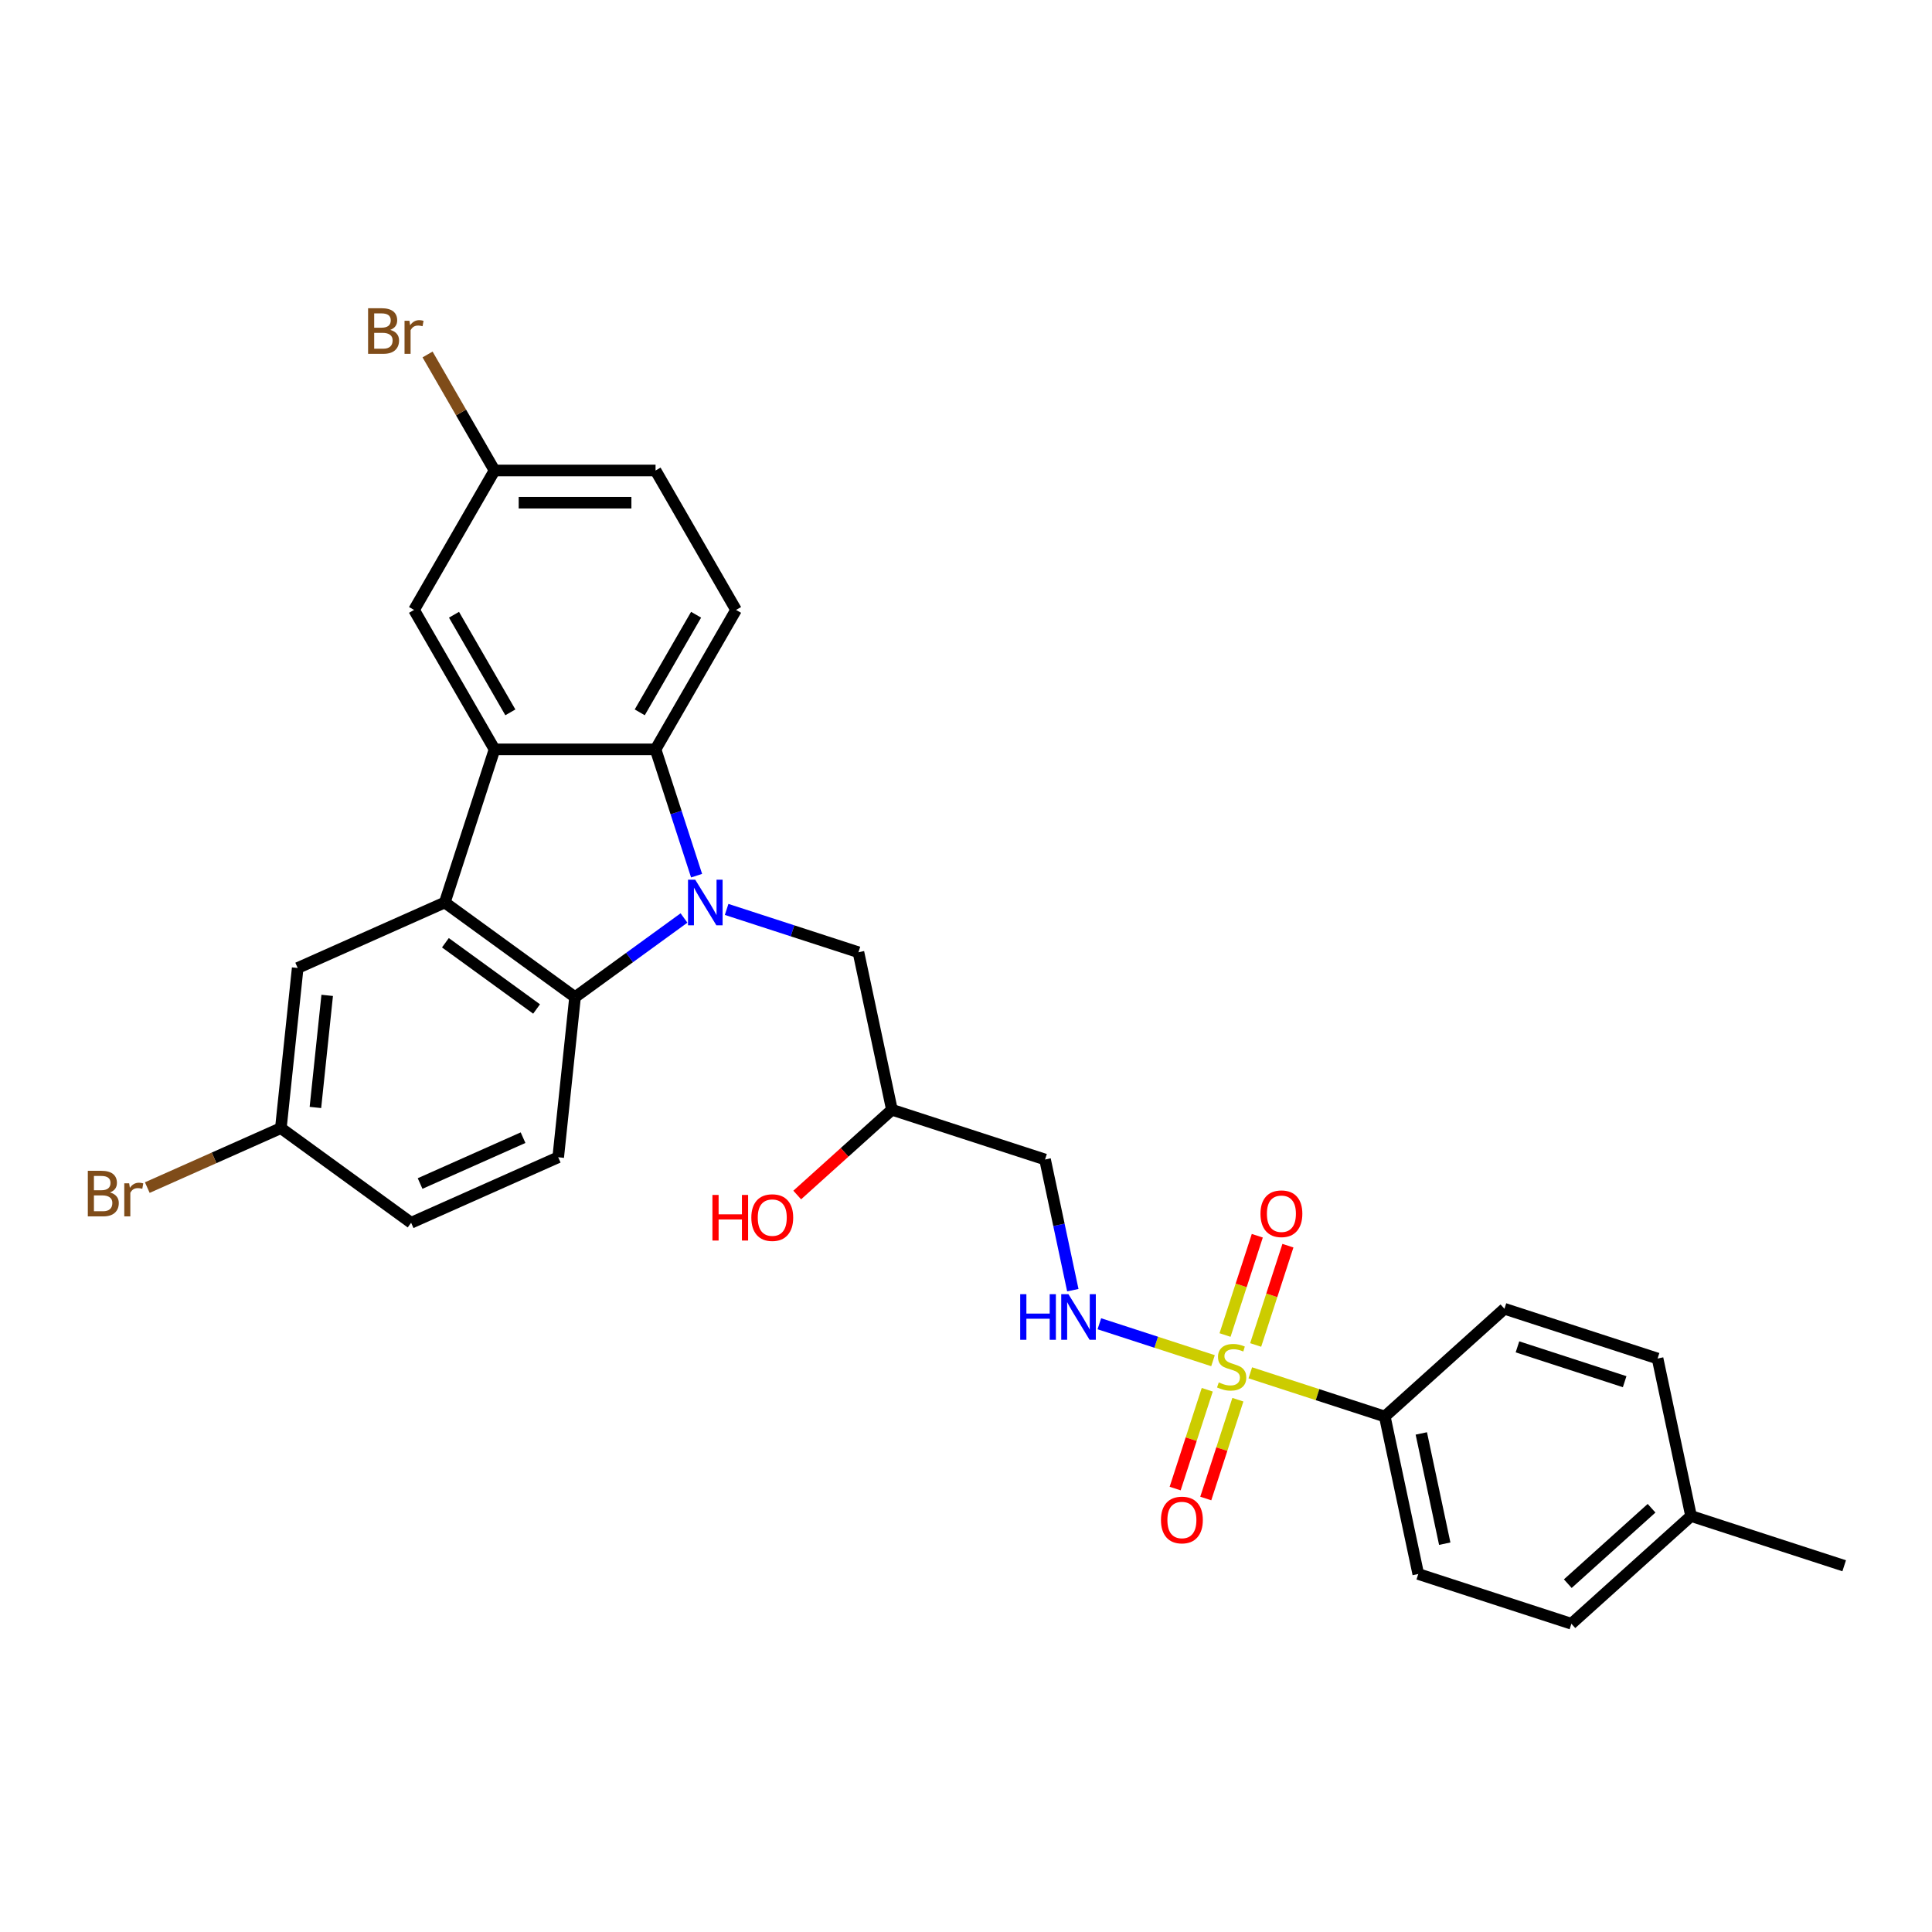<?xml version='1.0' encoding='iso-8859-1'?>
<svg version='1.1' baseProfile='full'
              xmlns='http://www.w3.org/2000/svg'
                      xmlns:rdkit='http://www.rdkit.org/xml'
                      xmlns:xlink='http://www.w3.org/1999/xlink'
                  xml:space='preserve'
width='1000px' height='1000px' viewBox='0 0 1000 1000'>
<!-- END OF HEADER -->
<rect style='opacity:1.0;fill:#FFFFFF;stroke:none' width='1000' height='1000' x='0' y='0'> </rect>
<path class='bond-3' d='M 354.032,475.148 L 325.838,495.632' style='fill:none;fill-rule:evenodd;stroke:#0000FF;stroke-width:6px;stroke-linecap:butt;stroke-linejoin:miter;stroke-opacity:1' />
<path class='bond-3' d='M 325.838,495.632 L 297.643,516.117' style='fill:none;fill-rule:evenodd;stroke:#000000;stroke-width:6px;stroke-linecap:butt;stroke-linejoin:miter;stroke-opacity:1' />
<path class='bond-4' d='M 360.555,453.247 L 349.934,420.559' style='fill:none;fill-rule:evenodd;stroke:#0000FF;stroke-width:6px;stroke-linecap:butt;stroke-linejoin:miter;stroke-opacity:1' />
<path class='bond-4' d='M 349.934,420.559 L 339.313,387.87' style='fill:none;fill-rule:evenodd;stroke:#000000;stroke-width:6px;stroke-linecap:butt;stroke-linejoin:miter;stroke-opacity:1' />
<path class='bond-7' d='M 376.1,470.716 L 410.214,481.8' style='fill:none;fill-rule:evenodd;stroke:#0000FF;stroke-width:6px;stroke-linecap:butt;stroke-linejoin:miter;stroke-opacity:1' />
<path class='bond-7' d='M 410.214,481.8 L 444.327,492.884' style='fill:none;fill-rule:evenodd;stroke:#000000;stroke-width:6px;stroke-linecap:butt;stroke-linejoin:miter;stroke-opacity:1' />
<path class='bond-0' d='M 627.852,704.292 L 598.437,694.735' style='fill:none;fill-rule:evenodd;stroke:#CCCC00;stroke-width:6px;stroke-linecap:butt;stroke-linejoin:miter;stroke-opacity:1' />
<path class='bond-0' d='M 598.437,694.735 L 569.023,685.177' style='fill:none;fill-rule:evenodd;stroke:#0000FF;stroke-width:6px;stroke-linecap:butt;stroke-linejoin:miter;stroke-opacity:1' />
<path class='bond-6' d='M 647.154,710.564 L 681.959,721.872' style='fill:none;fill-rule:evenodd;stroke:#CCCC00;stroke-width:6px;stroke-linecap:butt;stroke-linejoin:miter;stroke-opacity:1' />
<path class='bond-6' d='M 681.959,721.872 L 716.763,733.181' style='fill:none;fill-rule:evenodd;stroke:#000000;stroke-width:6px;stroke-linecap:butt;stroke-linejoin:miter;stroke-opacity:1' />
<path class='bond-10' d='M 649.929,696.152 L 658.278,670.458' style='fill:none;fill-rule:evenodd;stroke:#CCCC00;stroke-width:6px;stroke-linecap:butt;stroke-linejoin:miter;stroke-opacity:1' />
<path class='bond-10' d='M 658.278,670.458 L 666.627,644.763' style='fill:none;fill-rule:evenodd;stroke:#FF0000;stroke-width:6px;stroke-linecap:butt;stroke-linejoin:miter;stroke-opacity:1' />
<path class='bond-10' d='M 634.077,691.002 L 642.426,665.307' style='fill:none;fill-rule:evenodd;stroke:#CCCC00;stroke-width:6px;stroke-linecap:butt;stroke-linejoin:miter;stroke-opacity:1' />
<path class='bond-10' d='M 642.426,665.307 L 650.775,639.612' style='fill:none;fill-rule:evenodd;stroke:#FF0000;stroke-width:6px;stroke-linecap:butt;stroke-linejoin:miter;stroke-opacity:1' />
<path class='bond-11' d='M 624.87,719.337 L 616.562,744.907' style='fill:none;fill-rule:evenodd;stroke:#CCCC00;stroke-width:6px;stroke-linecap:butt;stroke-linejoin:miter;stroke-opacity:1' />
<path class='bond-11' d='M 616.562,744.907 L 608.254,770.476' style='fill:none;fill-rule:evenodd;stroke:#FF0000;stroke-width:6px;stroke-linecap:butt;stroke-linejoin:miter;stroke-opacity:1' />
<path class='bond-11' d='M 640.723,724.488 L 632.415,750.057' style='fill:none;fill-rule:evenodd;stroke:#CCCC00;stroke-width:6px;stroke-linecap:butt;stroke-linejoin:miter;stroke-opacity:1' />
<path class='bond-11' d='M 632.415,750.057 L 624.106,775.627' style='fill:none;fill-rule:evenodd;stroke:#FF0000;stroke-width:6px;stroke-linecap:butt;stroke-linejoin:miter;stroke-opacity:1' />
<path class='bond-1' d='M 230.22,467.131 L 297.643,516.117' style='fill:none;fill-rule:evenodd;stroke:#000000;stroke-width:6px;stroke-linecap:butt;stroke-linejoin:miter;stroke-opacity:1' />
<path class='bond-1' d='M 230.536,487.964 L 277.733,522.254' style='fill:none;fill-rule:evenodd;stroke:#000000;stroke-width:6px;stroke-linecap:butt;stroke-linejoin:miter;stroke-opacity:1' />
<path class='bond-13' d='M 230.22,467.131 L 154.086,501.028' style='fill:none;fill-rule:evenodd;stroke:#000000;stroke-width:6px;stroke-linecap:butt;stroke-linejoin:miter;stroke-opacity:1' />
<path class='bond-29' d='M 230.22,467.131 L 255.973,387.87' style='fill:none;fill-rule:evenodd;stroke:#000000;stroke-width:6px;stroke-linecap:butt;stroke-linejoin:miter;stroke-opacity:1' />
<path class='bond-2' d='M 255.973,387.87 L 339.313,387.87' style='fill:none;fill-rule:evenodd;stroke:#000000;stroke-width:6px;stroke-linecap:butt;stroke-linejoin:miter;stroke-opacity:1' />
<path class='bond-12' d='M 255.973,387.87 L 214.304,315.696' style='fill:none;fill-rule:evenodd;stroke:#000000;stroke-width:6px;stroke-linecap:butt;stroke-linejoin:miter;stroke-opacity:1' />
<path class='bond-12' d='M 264.158,368.71 L 234.989,318.188' style='fill:none;fill-rule:evenodd;stroke:#000000;stroke-width:6px;stroke-linecap:butt;stroke-linejoin:miter;stroke-opacity:1' />
<path class='bond-9' d='M 297.643,516.117 L 288.932,599' style='fill:none;fill-rule:evenodd;stroke:#000000;stroke-width:6px;stroke-linecap:butt;stroke-linejoin:miter;stroke-opacity:1' />
<path class='bond-8' d='M 339.313,387.87 L 380.983,315.696' style='fill:none;fill-rule:evenodd;stroke:#000000;stroke-width:6px;stroke-linecap:butt;stroke-linejoin:miter;stroke-opacity:1' />
<path class='bond-8' d='M 331.129,368.71 L 360.297,318.188' style='fill:none;fill-rule:evenodd;stroke:#000000;stroke-width:6px;stroke-linecap:butt;stroke-linejoin:miter;stroke-opacity:1' />
<path class='bond-5' d='M 555.291,667.79 L 548.103,633.973' style='fill:none;fill-rule:evenodd;stroke:#0000FF;stroke-width:6px;stroke-linecap:butt;stroke-linejoin:miter;stroke-opacity:1' />
<path class='bond-5' d='M 548.103,633.973 L 540.915,600.156' style='fill:none;fill-rule:evenodd;stroke:#000000;stroke-width:6px;stroke-linecap:butt;stroke-linejoin:miter;stroke-opacity:1' />
<path class='bond-16' d='M 716.763,733.181 L 734.091,814.7' style='fill:none;fill-rule:evenodd;stroke:#000000;stroke-width:6px;stroke-linecap:butt;stroke-linejoin:miter;stroke-opacity:1' />
<path class='bond-16' d='M 735.666,741.944 L 747.795,799.007' style='fill:none;fill-rule:evenodd;stroke:#000000;stroke-width:6px;stroke-linecap:butt;stroke-linejoin:miter;stroke-opacity:1' />
<path class='bond-17' d='M 716.763,733.181 L 778.697,677.416' style='fill:none;fill-rule:evenodd;stroke:#000000;stroke-width:6px;stroke-linecap:butt;stroke-linejoin:miter;stroke-opacity:1' />
<path class='bond-15' d='M 444.327,492.884 L 461.654,574.403' style='fill:none;fill-rule:evenodd;stroke:#000000;stroke-width:6px;stroke-linecap:butt;stroke-linejoin:miter;stroke-opacity:1' />
<path class='bond-21' d='M 380.983,315.696 L 339.313,243.522' style='fill:none;fill-rule:evenodd;stroke:#000000;stroke-width:6px;stroke-linecap:butt;stroke-linejoin:miter;stroke-opacity:1' />
<path class='bond-20' d='M 288.932,599 L 212.797,632.897' style='fill:none;fill-rule:evenodd;stroke:#000000;stroke-width:6px;stroke-linecap:butt;stroke-linejoin:miter;stroke-opacity:1' />
<path class='bond-20' d='M 270.732,588.858 L 217.438,612.586' style='fill:none;fill-rule:evenodd;stroke:#000000;stroke-width:6px;stroke-linecap:butt;stroke-linejoin:miter;stroke-opacity:1' />
<path class='bond-30' d='M 214.304,315.696 L 255.973,243.522' style='fill:none;fill-rule:evenodd;stroke:#000000;stroke-width:6px;stroke-linecap:butt;stroke-linejoin:miter;stroke-opacity:1' />
<path class='bond-31' d='M 154.086,501.028 L 145.374,583.911' style='fill:none;fill-rule:evenodd;stroke:#000000;stroke-width:6px;stroke-linecap:butt;stroke-linejoin:miter;stroke-opacity:1' />
<path class='bond-31' d='M 169.355,515.203 L 163.257,573.221' style='fill:none;fill-rule:evenodd;stroke:#000000;stroke-width:6px;stroke-linecap:butt;stroke-linejoin:miter;stroke-opacity:1' />
<path class='bond-14' d='M 540.915,600.156 L 461.654,574.403' style='fill:none;fill-rule:evenodd;stroke:#000000;stroke-width:6px;stroke-linecap:butt;stroke-linejoin:miter;stroke-opacity:1' />
<path class='bond-27' d='M 461.654,574.403 L 437.146,596.47' style='fill:none;fill-rule:evenodd;stroke:#000000;stroke-width:6px;stroke-linecap:butt;stroke-linejoin:miter;stroke-opacity:1' />
<path class='bond-27' d='M 437.146,596.47 L 412.638,618.537' style='fill:none;fill-rule:evenodd;stroke:#FF0000;stroke-width:6px;stroke-linecap:butt;stroke-linejoin:miter;stroke-opacity:1' />
<path class='bond-22' d='M 734.091,814.7 L 813.351,840.453' style='fill:none;fill-rule:evenodd;stroke:#000000;stroke-width:6px;stroke-linecap:butt;stroke-linejoin:miter;stroke-opacity:1' />
<path class='bond-23' d='M 778.697,677.416 L 857.958,703.17' style='fill:none;fill-rule:evenodd;stroke:#000000;stroke-width:6px;stroke-linecap:butt;stroke-linejoin:miter;stroke-opacity:1' />
<path class='bond-23' d='M 785.435,697.131 L 840.918,715.159' style='fill:none;fill-rule:evenodd;stroke:#000000;stroke-width:6px;stroke-linecap:butt;stroke-linejoin:miter;stroke-opacity:1' />
<path class='bond-18' d='M 255.973,243.522 L 339.313,243.522' style='fill:none;fill-rule:evenodd;stroke:#000000;stroke-width:6px;stroke-linecap:butt;stroke-linejoin:miter;stroke-opacity:1' />
<path class='bond-18' d='M 268.474,260.19 L 326.812,260.19' style='fill:none;fill-rule:evenodd;stroke:#000000;stroke-width:6px;stroke-linecap:butt;stroke-linejoin:miter;stroke-opacity:1' />
<path class='bond-26' d='M 255.973,243.522 L 238.639,213.498' style='fill:none;fill-rule:evenodd;stroke:#000000;stroke-width:6px;stroke-linecap:butt;stroke-linejoin:miter;stroke-opacity:1' />
<path class='bond-26' d='M 238.639,213.498 L 221.304,183.473' style='fill:none;fill-rule:evenodd;stroke:#7F4C19;stroke-width:6px;stroke-linecap:butt;stroke-linejoin:miter;stroke-opacity:1' />
<path class='bond-19' d='M 145.374,583.911 L 212.797,632.897' style='fill:none;fill-rule:evenodd;stroke:#000000;stroke-width:6px;stroke-linecap:butt;stroke-linejoin:miter;stroke-opacity:1' />
<path class='bond-25' d='M 145.374,583.911 L 110.807,599.302' style='fill:none;fill-rule:evenodd;stroke:#000000;stroke-width:6px;stroke-linecap:butt;stroke-linejoin:miter;stroke-opacity:1' />
<path class='bond-25' d='M 110.807,599.302 L 76.24,614.692' style='fill:none;fill-rule:evenodd;stroke:#7F4C19;stroke-width:6px;stroke-linecap:butt;stroke-linejoin:miter;stroke-opacity:1' />
<path class='bond-32' d='M 813.351,840.453 L 875.285,784.688' style='fill:none;fill-rule:evenodd;stroke:#000000;stroke-width:6px;stroke-linecap:butt;stroke-linejoin:miter;stroke-opacity:1' />
<path class='bond-32' d='M 811.488,819.702 L 854.842,780.666' style='fill:none;fill-rule:evenodd;stroke:#000000;stroke-width:6px;stroke-linecap:butt;stroke-linejoin:miter;stroke-opacity:1' />
<path class='bond-24' d='M 857.958,703.17 L 875.285,784.688' style='fill:none;fill-rule:evenodd;stroke:#000000;stroke-width:6px;stroke-linecap:butt;stroke-linejoin:miter;stroke-opacity:1' />
<path class='bond-28' d='M 875.285,784.688 L 954.545,810.441' style='fill:none;fill-rule:evenodd;stroke:#000000;stroke-width:6px;stroke-linecap:butt;stroke-linejoin:miter;stroke-opacity:1' />
<path  class='atom-0' d='M 359.849 455.33
L 367.583 467.831
Q 368.35 469.065, 369.583 471.298
Q 370.817 473.532, 370.883 473.665
L 370.883 455.33
L 374.017 455.33
L 374.017 478.932
L 370.783 478.932
L 362.483 465.264
Q 361.516 463.664, 360.483 461.831
Q 359.483 459.997, 359.183 459.43
L 359.183 478.932
L 356.116 478.932
L 356.116 455.33
L 359.849 455.33
' fill='#0000FF'/>
<path  class='atom-1' d='M 630.836 715.529
Q 631.102 715.629, 632.202 716.095
Q 633.303 716.562, 634.503 716.862
Q 635.736 717.129, 636.936 717.129
Q 639.17 717.129, 640.47 716.062
Q 641.77 714.962, 641.77 713.062
Q 641.77 711.762, 641.103 710.962
Q 640.47 710.161, 639.47 709.728
Q 638.47 709.295, 636.803 708.795
Q 634.703 708.161, 633.436 707.561
Q 632.202 706.961, 631.302 705.694
Q 630.436 704.428, 630.436 702.294
Q 630.436 699.327, 632.436 697.494
Q 634.469 695.66, 638.47 695.66
Q 641.203 695.66, 644.303 696.961
L 643.537 699.527
Q 640.703 698.361, 638.57 698.361
Q 636.269 698.361, 635.003 699.327
Q 633.736 700.261, 633.769 701.894
Q 633.769 703.161, 634.403 703.928
Q 635.069 704.694, 636.003 705.128
Q 636.969 705.561, 638.57 706.061
Q 640.703 706.728, 641.97 707.395
Q 643.237 708.061, 644.137 709.428
Q 645.07 710.762, 645.07 713.062
Q 645.07 716.329, 642.87 718.095
Q 640.703 719.829, 637.069 719.829
Q 634.969 719.829, 633.369 719.362
Q 631.802 718.929, 629.936 718.162
L 630.836 715.529
' fill='#CCCC00'/>
<path  class='atom-6' d='M 528.057 669.874
L 531.257 669.874
L 531.257 679.908
L 543.324 679.908
L 543.324 669.874
L 546.525 669.874
L 546.525 693.475
L 543.324 693.475
L 543.324 682.575
L 531.257 682.575
L 531.257 693.475
L 528.057 693.475
L 528.057 669.874
' fill='#0000FF'/>
<path  class='atom-6' d='M 553.025 669.874
L 560.759 682.375
Q 561.526 683.608, 562.759 685.842
Q 563.993 688.075, 564.059 688.208
L 564.059 669.874
L 567.193 669.874
L 567.193 693.475
L 563.959 693.475
L 555.659 679.808
Q 554.692 678.208, 553.658 676.374
Q 552.658 674.541, 552.358 673.974
L 552.358 693.475
L 549.291 693.475
L 549.291 669.874
L 553.025 669.874
' fill='#0000FF'/>
<path  class='atom-11' d='M 652.422 628.234
Q 652.422 622.567, 655.222 619.4
Q 658.022 616.233, 663.256 616.233
Q 668.49 616.233, 671.29 619.4
Q 674.09 622.567, 674.09 628.234
Q 674.09 633.968, 671.257 637.235
Q 668.423 640.468, 663.256 640.468
Q 658.056 640.468, 655.222 637.235
Q 652.422 634.001, 652.422 628.234
M 663.256 637.801
Q 666.856 637.801, 668.79 635.401
Q 670.757 632.968, 670.757 628.234
Q 670.757 623.6, 668.79 621.267
Q 666.856 618.9, 663.256 618.9
Q 659.656 618.9, 657.689 621.233
Q 655.756 623.567, 655.756 628.234
Q 655.756 633.001, 657.689 635.401
Q 659.656 637.801, 663.256 637.801
' fill='#FF0000'/>
<path  class='atom-12' d='M 600.915 786.755
Q 600.915 781.088, 603.716 777.921
Q 606.516 774.754, 611.749 774.754
Q 616.983 774.754, 619.783 777.921
Q 622.584 781.088, 622.584 786.755
Q 622.584 792.489, 619.75 795.756
Q 616.917 798.99, 611.749 798.99
Q 606.549 798.99, 603.716 795.756
Q 600.915 792.522, 600.915 786.755
M 611.749 796.323
Q 615.35 796.323, 617.283 793.922
Q 619.25 791.489, 619.25 786.755
Q 619.25 782.122, 617.283 779.788
Q 615.35 777.421, 611.749 777.421
Q 608.149 777.421, 606.182 779.755
Q 604.249 782.088, 604.249 786.755
Q 604.249 791.522, 606.182 793.922
Q 608.149 796.323, 611.749 796.323
' fill='#FF0000'/>
<path  class='atom-26' d='M 56.922 617.209
Q 59.189 617.842, 60.322 619.242
Q 61.489 620.609, 61.489 622.642
Q 61.489 625.909, 59.389 627.776
Q 57.322 629.61, 53.389 629.61
L 45.455 629.61
L 45.455 606.008
L 52.422 606.008
Q 56.455 606.008, 58.489 607.641
Q 60.522 609.275, 60.522 612.275
Q 60.522 615.842, 56.922 617.209
M 48.621 608.675
L 48.621 616.075
L 52.422 616.075
Q 54.755 616.075, 55.955 615.142
Q 57.189 614.175, 57.189 612.275
Q 57.189 608.675, 52.422 608.675
L 48.621 608.675
M 53.389 626.943
Q 55.689 626.943, 56.922 625.843
Q 58.156 624.742, 58.156 622.642
Q 58.156 620.709, 56.789 619.742
Q 55.455 618.742, 52.888 618.742
L 48.621 618.742
L 48.621 626.943
L 53.389 626.943
' fill='#7F4C19'/>
<path  class='atom-26' d='M 66.856 612.475
L 67.223 614.842
Q 69.023 612.175, 71.957 612.175
Q 72.89 612.175, 74.157 612.508
L 73.657 615.308
Q 72.223 614.975, 71.423 614.975
Q 70.023 614.975, 69.09 615.542
Q 68.19 616.075, 67.456 617.375
L 67.456 629.61
L 64.323 629.61
L 64.323 612.475
L 66.856 612.475
' fill='#7F4C19'/>
<path  class='atom-27' d='M 201.986 170.748
Q 204.253 171.381, 205.386 172.781
Q 206.553 174.148, 206.553 176.182
Q 206.553 179.448, 204.453 181.315
Q 202.386 183.149, 198.452 183.149
L 190.518 183.149
L 190.518 159.547
L 197.486 159.547
Q 201.519 159.547, 203.553 161.18
Q 205.586 162.814, 205.586 165.814
Q 205.586 169.381, 201.986 170.748
M 193.685 162.214
L 193.685 169.614
L 197.486 169.614
Q 199.819 169.614, 201.019 168.681
Q 202.253 167.714, 202.253 165.814
Q 202.253 162.214, 197.486 162.214
L 193.685 162.214
M 198.452 180.482
Q 200.753 180.482, 201.986 179.382
Q 203.219 178.282, 203.219 176.182
Q 203.219 174.248, 201.853 173.281
Q 200.519 172.281, 197.952 172.281
L 193.685 172.281
L 193.685 180.482
L 198.452 180.482
' fill='#7F4C19'/>
<path  class='atom-27' d='M 211.92 166.014
L 212.287 168.381
Q 214.087 165.714, 217.02 165.714
Q 217.954 165.714, 219.221 166.047
L 218.721 168.848
Q 217.287 168.514, 216.487 168.514
Q 215.087 168.514, 214.154 169.081
Q 213.254 169.614, 212.52 170.914
L 212.52 183.149
L 209.387 183.149
L 209.387 166.014
L 211.92 166.014
' fill='#7F4C19'/>
<path  class='atom-28' d='M 368.752 618.5
L 371.952 618.5
L 371.952 628.534
L 384.02 628.534
L 384.02 618.5
L 387.22 618.5
L 387.22 642.102
L 384.02 642.102
L 384.02 631.201
L 371.952 631.201
L 371.952 642.102
L 368.752 642.102
L 368.752 618.5
' fill='#FF0000'/>
<path  class='atom-28' d='M 388.887 630.235
Q 388.887 624.567, 391.687 621.401
Q 394.487 618.234, 399.721 618.234
Q 404.955 618.234, 407.755 621.401
Q 410.555 624.567, 410.555 630.235
Q 410.555 635.968, 407.721 639.235
Q 404.888 642.469, 399.721 642.469
Q 394.52 642.469, 391.687 639.235
Q 388.887 636.002, 388.887 630.235
M 399.721 639.802
Q 403.321 639.802, 405.255 637.402
Q 407.221 634.968, 407.221 630.235
Q 407.221 625.601, 405.255 623.267
Q 403.321 620.901, 399.721 620.901
Q 396.121 620.901, 394.154 623.234
Q 392.22 625.568, 392.22 630.235
Q 392.22 635.002, 394.154 637.402
Q 396.121 639.802, 399.721 639.802
' fill='#FF0000'/>
</svg>
